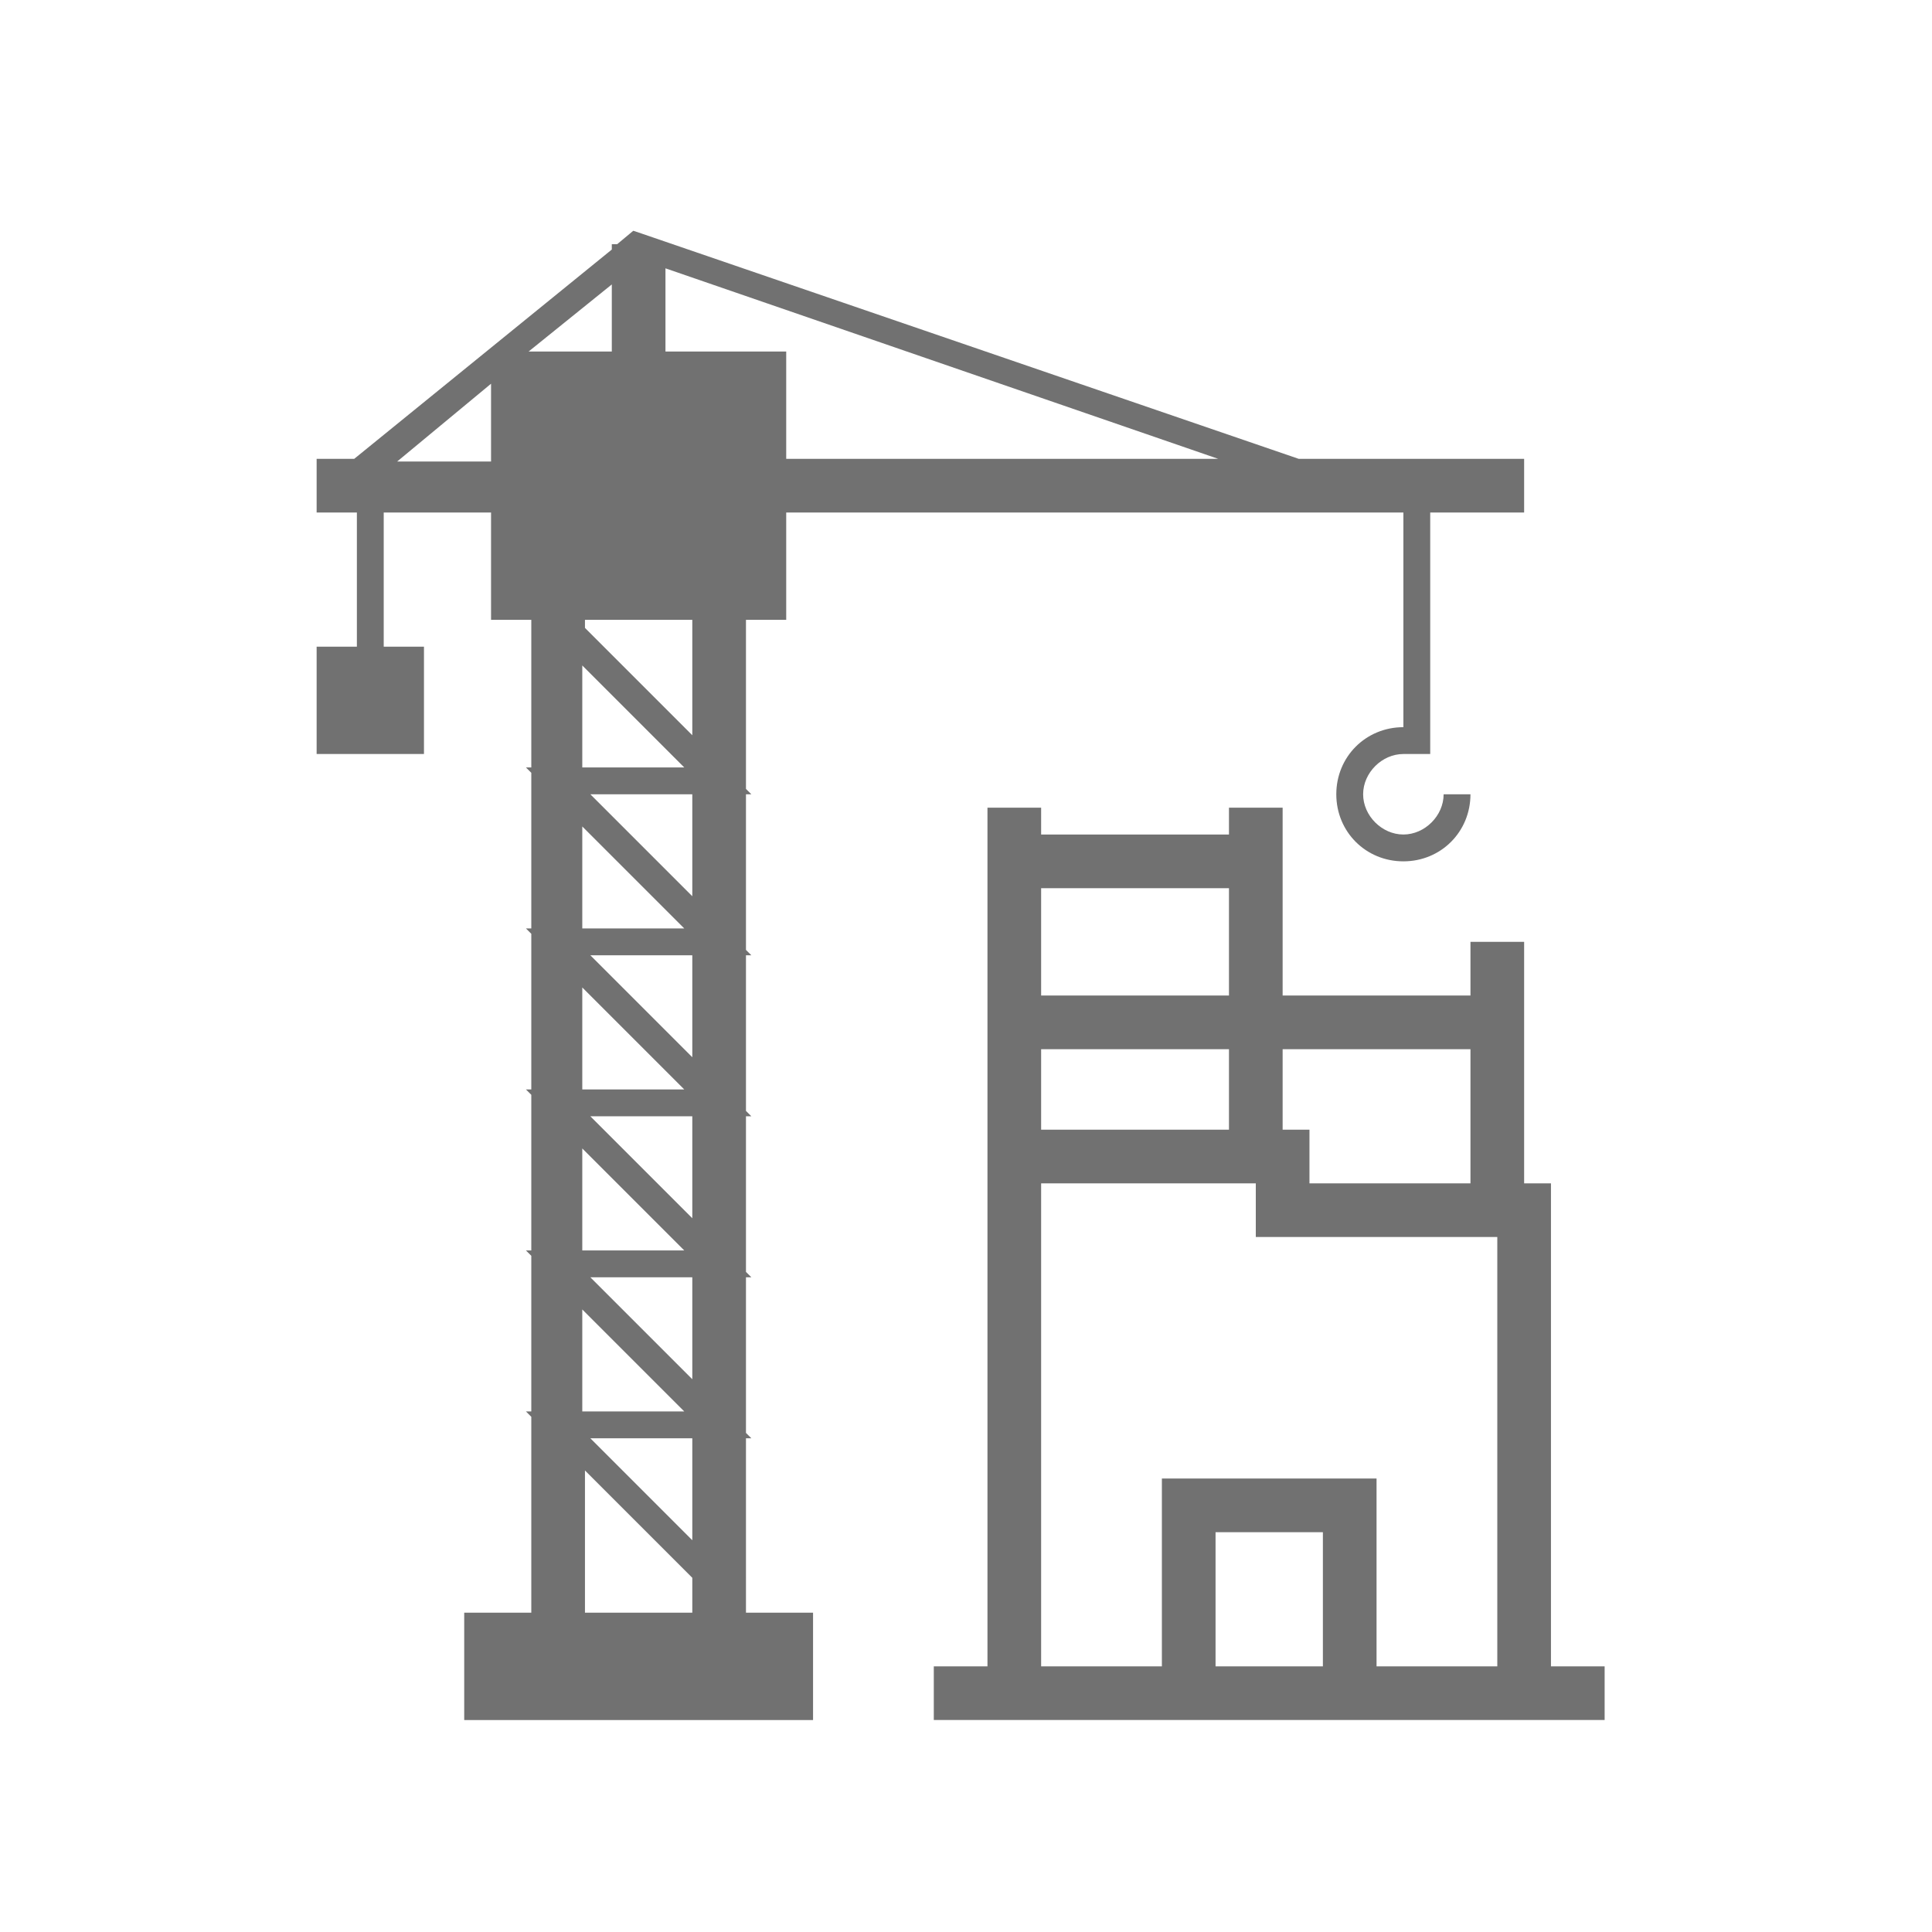 <?xml version="1.0" encoding="utf-8"?>
<!-- Generator: Adobe Illustrator 26.0.3, SVG Export Plug-In . SVG Version: 6.00 Build 0)  -->
<svg version="1.1" id="Layer_1" xmlns="http://www.w3.org/2000/svg" xmlns:xlink="http://www.w3.org/1999/xlink" x="0px" y="0px"
	 viewBox="0 0 72 72" style="enable-background:new 0 0 72 72;" xml:space="preserve">
<style type="text/css">
	.st0{fill:#717171;}
</style>
<g>
	<path class="st0" d="M57.8,62.1v-18h-1v-9h-2v2h-7v-7h-2v1h-7v-1h-2v12v2v18h-2v2h2h6.5h2.5h3h2.5h6.5h2v-2H57.8z M54.8,39.1v5h-6
		v-2h-1v-3H54.8z M45.8,33.1v4h-7v-4H45.8z M38.8,39.1h7v3h-7V39.1z M48.8,62.1h-3h-0.5v-5h4v5H48.8z M51.3,62.1v-7h-8v7h-4.5v-18h8
		v2h2h7v16H51.3z"/>
	<path class="st0" d="M27.8,53.6H28l-0.2-0.2v-5.8H28l-0.2-0.2v-5.8H28l-0.2-0.2v-5.8H28l-0.2-0.2v-5.8H28l-0.2-0.2v-6.3h1.5v-4h23
		v8c-1.4,0-2.5,1.1-2.5,2.5s1.1,2.5,2.5,2.5s2.5-1.1,2.5-2.5h-1c0,0.8-0.7,1.5-1.5,1.5s-1.5-0.7-1.5-1.5s0.7-1.5,1.5-1.5h1v-9h3.5
		v-2h-8.4L23.9,8.7l-0.3-0.1L23,9.1h-0.2v0.2l-9.6,7.8h-1.4v1v1h1.5v5h-1.5v4h4v-4h-1.5v-5h4v4h1.5v5.5h-0.2l0.2,0.2v5.8h-0.2
		l0.2,0.2v5.8h-0.2l0.2,0.2v5.8h-0.2l0.2,0.2v5.8h-0.2l0.2,0.2v7.3h-2.5v4h13v-4h-2.5V53.6z M29.3,17.1v-4h-4.5V10l20.6,7.1H29.3z
		 M22.8,13.1h-3.1l3.1-2.5V13.1z M18.3,14.3v2.9h-3.5L18.3,14.3z M21.8,23.1h4v4.3l-4-4V23.1z M25.5,28.6h-3.8v-3.8L25.5,28.6z
		 M25.8,29.6v3.8L22,29.6H25.8z M25.5,34.6h-3.8v-3.8L25.5,34.6z M25.8,35.6v3.8L22,35.6H25.8z M25.5,40.6h-3.8v-3.8L25.5,40.6z
		 M25.8,41.6v3.8L22,41.6H25.8z M25.5,46.6h-3.8v-3.8L25.5,46.6z M25.8,47.6v3.8L22,47.6H25.8z M25.5,52.6h-3.8v-3.8L25.5,52.6z
		 M25.8,53.6v3.8L22,53.6H25.8z M25.8,58.8v1.3h-4v-5.3L25.8,58.8z"/>
</g>
</svg>
